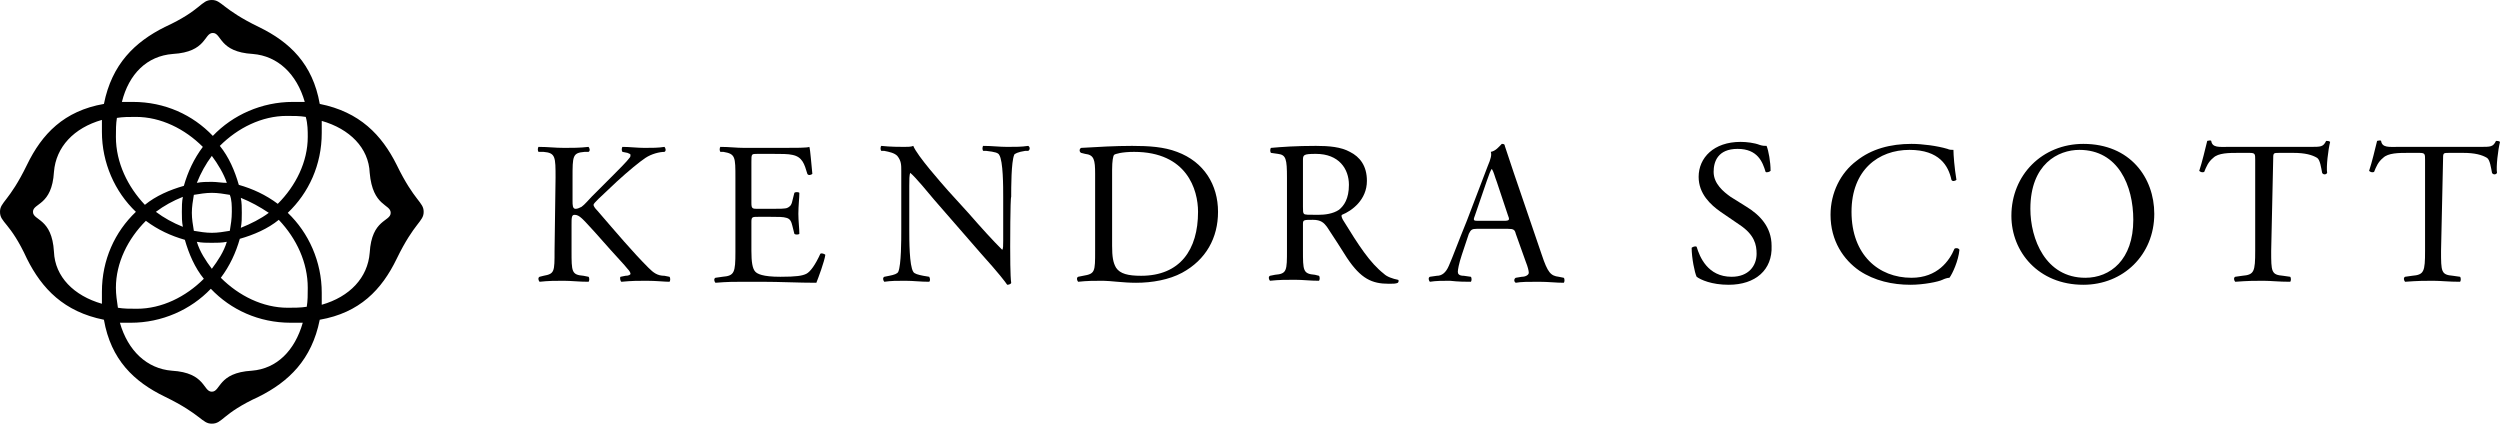 <?xml version="1.0" encoding="UTF-8"?>
<!DOCTYPE svg PUBLIC "-//W3C//DTD SVG 1.1//EN" "http://www.w3.org/Graphics/SVG/1.1/DTD/svg11.dtd">
<svg version="1.1" xmlns="http://www.w3.org/2000/svg" xmlns:xlink="http://www.w3.org/1999/xlink" x="0" y="0" width="750.6" height="127.2" viewBox="0, 0, 250.2, 42.4">
  <g id="Layer_1" transform="translate(-142.9, 84.7)">
    <g>
      <path d="M182.6,-68.2 C181.1,-71.2 178.9,-73.5 174.9,-74.3 C174.2,-78.3 171.9,-80.5 168.8,-82 C165.1,-83.8 165.1,-84.7 164.1,-84.7 C163,-84.7 163.1,-83.7 159.4,-82 C156.4,-80.5 154.1,-78.3 153.3,-74.3 C149.3,-73.6 147.1,-71.3 145.6,-68.2 C143.8,-64.5 142.9,-64.5 142.9,-63.5 C142.9,-62.4 143.9,-62.5 145.6,-58.8 C147.1,-55.8 149.3,-53.5 153.3,-52.7 C154,-48.7 156.3,-46.5 159.4,-45 C163.1,-43.2 163.1,-42.3 164.1,-42.3 C165.2,-42.3 165.1,-43.3 168.8,-45 C171.8,-46.5 174.1,-48.7 174.9,-52.7 C178.9,-53.4 181.1,-55.7 182.6,-58.8 C184.4,-62.5 185.3,-62.5 185.3,-63.5 C185.3,-64.5 184.4,-64.5 182.6,-68.2 M160.2,-79.3 C163.6,-79.5 163.3,-81.4 164.2,-81.4 L164.2,-81.4 C165.1,-81.4 164.8,-79.5 168.2,-79.3 C170.7,-79.1 172.6,-77.3 173.4,-74.5 C173,-74.5 172.6,-74.5 172.2,-74.5 C169.1,-74.5 166.2,-73.2 164.2,-71.1 C162.2,-73.2 159.4,-74.5 156.2,-74.5 C155.8,-74.5 155.4,-74.5 155.1,-74.5 C155.8,-77.3 157.6,-79.1 160.2,-79.3 M173.7,-71 C173.7,-68.5 172.5,-66.1 170.7,-64.3 C169.5,-65.2 168.2,-65.8 166.8,-66.2 C166.4,-67.6 165.8,-69 164.9,-70.1 C166.7,-71.9 169.1,-73.1 171.6,-73.1 C172.3,-73.1 172.9,-73.1 173.5,-73 C173.7,-72.3 173.7,-71.6 173.7,-71 M173.7,-55.9 C173.7,-55.2 173.7,-54.6 173.6,-54 C173,-53.9 172.3,-53.9 171.7,-53.9 C169.2,-53.9 166.8,-55.1 165,-56.9 C165.9,-58.1 166.5,-59.4 166.9,-60.8 C168.3,-61.2 169.7,-61.8 170.8,-62.7 C172.6,-60.8 173.7,-58.4 173.7,-55.9 M154.5,-55.9 C154.5,-58.4 155.7,-60.8 157.5,-62.6 C158.7,-61.7 160,-61.1 161.4,-60.7 C161.8,-59.3 162.4,-57.9 163.3,-56.8 C161.5,-55 159.1,-53.8 156.6,-53.8 C155.9,-53.8 155.3,-53.8 154.7,-53.9 C154.6,-54.6 154.5,-55.2 154.5,-55.9 M154.5,-71 C154.5,-71.7 154.5,-72.3 154.6,-72.9 C155.2,-73 155.8,-73 156.5,-73 C159,-73 161.4,-71.8 163.2,-70 C162.3,-68.8 161.7,-67.5 161.3,-66.1 C159.9,-65.7 158.5,-65.1 157.4,-64.2 C155.7,-66 154.5,-68.4 154.5,-71 M166.1,-63.5 L166.1,-63.5 L166.1,-63.5 C166.1,-62.8 166,-62.2 165.9,-61.6 C165.3,-61.5 164.7,-61.4 164.1,-61.4 L164.1,-61.4 L164.1,-61.4 C163.5,-61.4 162.9,-61.5 162.3,-61.6 C162.2,-62.2 162.1,-62.8 162.1,-63.4 L162.1,-63.4 L162.1,-63.4 C162.1,-64 162.2,-64.6 162.3,-65.2 C162.9,-65.3 163.5,-65.4 164.1,-65.4 L164.1,-65.4 L164.1,-65.4 C164.7,-65.4 165.3,-65.3 165.9,-65.2 C166.1,-64.7 166.1,-64.1 166.1,-63.5 M164.1,-66.5 L164.1,-66.5 C163.6,-66.5 163.1,-66.5 162.6,-66.4 C163,-67.4 163.5,-68.3 164.1,-69.1 C164.7,-68.3 165.3,-67.3 165.6,-66.4 C165.1,-66.4 164.6,-66.5 164.1,-66.5 M161.2,-65 C161.1,-64.5 161.1,-64 161.1,-63.5 L161.1,-63.5 C161.1,-63 161.1,-62.5 161.2,-62 C160.2,-62.4 159.3,-62.9 158.5,-63.5 C159.3,-64.1 160.2,-64.6 161.2,-65 M162.6,-60.5 C163.1,-60.4 163.6,-60.4 164.1,-60.4 L164.1,-60.4 C164.6,-60.4 165.1,-60.4 165.6,-60.5 C165.3,-59.5 164.7,-58.6 164.1,-57.8 C163.5,-58.6 162.9,-59.5 162.6,-60.5 M167,-61.9 C167.1,-62.4 167.1,-62.9 167.1,-63.4 L167.1,-63.4 C167.1,-63.9 167.1,-64.4 167,-64.9 C168,-64.5 168.9,-64 169.8,-63.4 C169,-62.8 168,-62.3 167,-61.9 M148.3,-59.5 C148.1,-62.9 146.2,-62.6 146.2,-63.5 L146.2,-63.5 C146.2,-64.4 148.1,-64.1 148.3,-67.5 C148.5,-70 150.3,-71.9 153.1,-72.7 C153.1,-72.3 153.1,-71.9 153.1,-71.5 C153.1,-68.4 154.4,-65.5 156.5,-63.5 C154.4,-61.5 153.1,-58.7 153.1,-55.5 C153.1,-55.1 153.1,-54.7 153.1,-54.3 C150.3,-55.1 148.4,-57 148.3,-59.5 M168.1,-47.6 C164.7,-47.4 165,-45.5 164.1,-45.5 L164.1,-45.5 C163.2,-45.5 163.5,-47.4 160.1,-47.6 C157.6,-47.8 155.7,-49.6 154.9,-52.4 C155.3,-52.4 155.6,-52.4 156,-52.4 C159.1,-52.4 162,-53.7 164,-55.8 C166,-53.7 168.8,-52.4 172,-52.4 C172.4,-52.4 172.8,-52.4 173.2,-52.4 C172.4,-49.6 170.6,-47.8 168.1,-47.6 M182,-63.4 C182,-62.5 180.1,-62.8 179.9,-59.4 C179.7,-56.9 177.9,-55 175.1,-54.2 C175.1,-54.6 175.1,-55 175.1,-55.4 C175.1,-58.5 173.8,-61.4 171.7,-63.4 C173.8,-65.4 175.1,-68.2 175.1,-71.4 C175.1,-71.8 175.1,-72.2 175.1,-72.6 C177.9,-71.8 179.8,-69.9 179.9,-67.4 C180.2,-64 182,-64.3 182,-63.4 L182,-63.4 z" fill="#000000"/>
      <g>
        <path d="M198.5,-66.9 C198.5,-69 198.5,-69.4 197.3,-69.5 L196.8,-69.5 C196.7,-69.6 196.7,-69.9 196.8,-70 C197.8,-70 198.4,-69.9 199.4,-69.9 C200.2,-69.9 200.9,-69.9 201.8,-70 C201.9,-69.9 202,-69.6 201.8,-69.5 L201.4,-69.5 C200.2,-69.4 200.2,-69.1 200.2,-66.9 L200.2,-64.6 C200.2,-64.2 200.2,-63.8 200.5,-63.8 C200.7,-63.8 200.9,-63.9 201.1,-64 C201.4,-64.2 201.9,-64.8 202.1,-65 L204.3,-67.2 C204.7,-67.6 205.7,-68.6 205.9,-68.9 C206,-69 206,-69.1 206,-69.2 C206,-69.3 205.9,-69.3 205.7,-69.4 L205.2,-69.5 C205.1,-69.6 205.1,-69.9 205.2,-70 C205.9,-70 206.7,-69.9 207.4,-69.9 C208.1,-69.9 208.8,-69.9 209.4,-70 C209.5,-69.9 209.6,-69.6 209.4,-69.5 C208.9,-69.5 208.1,-69.3 207.5,-68.9 C206.9,-68.5 205.8,-67.6 204.6,-66.5 L202.8,-64.8 C202.5,-64.5 202.3,-64.3 202.3,-64.2 C202.3,-64.1 202.4,-63.9 202.7,-63.6 C204.6,-61.4 206.2,-59.5 207.8,-57.9 C208.3,-57.4 208.7,-57.1 209.4,-57.1 L209.9,-57 C210,-56.9 210,-56.6 209.9,-56.5 C209.4,-56.5 208.6,-56.6 207.6,-56.6 C206.8,-56.6 206.1,-56.6 205.1,-56.5 C205,-56.5 204.9,-56.9 205,-57 L205.5,-57.1 C205.8,-57.1 206,-57.2 206,-57.3 C206,-57.4 205.9,-57.6 205.7,-57.8 C205.3,-58.3 204.8,-58.8 204,-59.7 L202.4,-61.5 C201.2,-62.8 200.9,-63.2 200.4,-63.2 C200.1,-63.2 200.1,-62.9 200.1,-62.2 L200.1,-59.6 C200.1,-57.5 200.1,-57.2 201.3,-57.1 L201.8,-57 C201.9,-56.9 201.9,-56.6 201.8,-56.5 C200.8,-56.5 200.1,-56.6 199.3,-56.6 C198.5,-56.6 197.8,-56.6 196.9,-56.5 C196.8,-56.6 196.7,-56.9 196.9,-57 L197.3,-57.1 C198.4,-57.3 198.4,-57.5 198.4,-59.6 L198.5,-66.9 L198.5,-66.9 z" fill="#000000"/>
        <path d="M216.5,-66.9 C216.5,-69 216.5,-69.3 215.3,-69.5 L215,-69.5 C214.9,-69.6 214.9,-69.9 215,-70 C215.9,-70 216.6,-69.9 217.4,-69.9 L221.2,-69.9 C222.5,-69.9 223.7,-69.9 223.9,-70 C224,-69.7 224.1,-68.2 224.2,-67.3 C224.1,-67.2 223.8,-67.1 223.7,-67.3 C223.4,-68.3 223.2,-69 222.2,-69.2 C221.8,-69.3 221.1,-69.3 220.2,-69.3 L218.7,-69.3 C218.1,-69.3 218.1,-69.3 218.1,-68.5 L218.1,-64.4 C218.1,-63.8 218.2,-63.8 218.8,-63.8 L220,-63.8 C220.9,-63.8 221.5,-63.8 221.7,-63.9 C221.9,-64 222.1,-64.1 222.2,-64.6 L222.4,-65.4 C222.5,-65.5 222.8,-65.5 222.9,-65.4 C222.9,-64.9 222.8,-64.1 222.8,-63.3 C222.8,-62.6 222.9,-61.8 222.9,-61.3 C222.8,-61.2 222.5,-61.2 222.4,-61.3 L222.2,-62.1 C222.1,-62.5 222,-62.8 221.6,-62.9 C221.3,-63 220.8,-63 220,-63 L218.8,-63 C218.2,-63 218.1,-63 218.1,-62.5 L218.1,-59.6 C218.1,-58.5 218.2,-57.8 218.5,-57.5 C218.7,-57.3 219.2,-57 221,-57 C222.6,-57 223.2,-57.1 223.6,-57.3 C224,-57.5 224.5,-58.2 225,-59.3 C225.1,-59.4 225.4,-59.3 225.5,-59.2 C225.4,-58.5 224.8,-56.9 224.6,-56.4 C222.8,-56.4 221,-56.5 219.1,-56.5 L217.3,-56.5 C216.4,-56.5 215.7,-56.5 214.5,-56.4 C214.4,-56.5 214.3,-56.8 214.5,-56.9 L215.2,-57 C216.4,-57.1 216.5,-57.4 216.5,-59.5 L216.5,-66.9 L216.5,-66.9 z" fill="#000000"/>
        <path d="M244,-60 C244,-59.4 244,-57 244.1,-56.4 C244.1,-56.3 243.9,-56.2 243.7,-56.2 C243.5,-56.5 242.9,-57.3 241.1,-59.3 L236.4,-64.7 C235.9,-65.3 234.5,-67 234,-67.4 L234,-67.4 C233.9,-67.2 233.9,-66.7 233.9,-66.1 L233.9,-61.7 C233.9,-60.7 233.9,-58.1 234.3,-57.5 C234.4,-57.3 234.8,-57.2 235.3,-57.1 L235.9,-57 C236,-56.8 236,-56.6 235.9,-56.5 C235,-56.5 234.3,-56.6 233.5,-56.6 C232.6,-56.6 232.1,-56.6 231.4,-56.5 C231.3,-56.6 231.2,-56.9 231.4,-57 L231.9,-57.1 C232.4,-57.2 232.7,-57.3 232.8,-57.5 C233.1,-58.2 233.1,-60.7 233.1,-61.7 L233.1,-67.6 C233.1,-68.2 233.1,-68.6 232.7,-69.1 C232.4,-69.4 231.9,-69.5 231.4,-69.6 L231.1,-69.6 C231,-69.7 231,-70 231.1,-70.1 C232,-70 233,-70 233.4,-70 C233.7,-70 234.1,-70 234.3,-70.1 C234.7,-69.1 237.1,-66.4 237.8,-65.6 L239.8,-63.4 C241.2,-61.8 242.2,-60.7 243.2,-59.7 L243.2,-59.7 C243.3,-59.8 243.3,-60.1 243.3,-60.6 L243.3,-65 C243.3,-66 243.3,-68.6 242.9,-69.2 C242.8,-69.4 242.5,-69.5 241.6,-69.6 L241.3,-69.6 C241.2,-69.7 241.2,-70 241.3,-70.1 C242.2,-70.1 242.9,-70 243.7,-70 C244.6,-70 245.1,-70 245.8,-70.1 C246,-70 246,-69.7 245.8,-69.6 L245.5,-69.6 C244.8,-69.5 244.4,-69.3 244.4,-69.2 C244.1,-68.5 244.1,-65.9 244.1,-65 C244,-64.9 244,-60 244,-60 z" fill="#000000"/>
        <path d="M252.5,-67.3 C252.5,-68.7 252.4,-69.2 251.5,-69.3 L251.1,-69.4 C250.9,-69.5 250.9,-69.8 251.1,-69.9 C252.8,-70 254.5,-70.1 256.2,-70.1 C257.9,-70.1 259.4,-70 260.7,-69.5 C263.4,-68.5 264.8,-66.2 264.8,-63.5 C264.8,-60.9 263.6,-58.7 261.2,-57.4 C259.9,-56.7 258.2,-56.4 256.6,-56.4 C255.3,-56.4 254,-56.6 253.3,-56.6 C252.4,-56.6 251.7,-56.6 250.8,-56.5 C250.7,-56.6 250.6,-56.9 250.8,-57 L251.3,-57.1 C252.5,-57.3 252.5,-57.5 252.5,-59.6 L252.5,-67.3 L252.5,-67.3 z M254.2,-60.1 C254.2,-59 254.3,-58.4 254.6,-57.9 C255,-57.3 255.8,-57.1 257.1,-57.1 C261,-57.1 262.8,-59.7 262.8,-63.5 C262.8,-65.7 261.7,-69.5 256.4,-69.5 C255.2,-69.5 254.5,-69.3 254.4,-69.2 C254.3,-69.1 254.2,-68.6 254.2,-67.7 C254.2,-67.6 254.2,-60.1 254.2,-60.1 z" fill="#000000"/>
        <path d="M271.7,-66.9 C271.7,-68.8 271.6,-69.2 270.8,-69.3 L270.1,-69.4 C270,-69.5 270,-69.8 270.1,-69.9 C271.2,-70 272.6,-70.1 274.6,-70.1 C275.9,-70.1 277.1,-70 278,-69.5 C279,-69 279.7,-68.1 279.7,-66.6 C279.7,-64.7 278.2,-63.6 277.2,-63.2 C277.1,-63.1 277.2,-62.9 277.3,-62.7 C278.9,-60.1 280,-58.4 281.4,-57.3 C281.7,-57 282.3,-56.8 282.8,-56.7 C282.9,-56.7 282.9,-56.5 282.8,-56.4 C282.6,-56.3 282.3,-56.3 281.9,-56.3 C280.2,-56.3 279.1,-56.8 277.7,-58.9 C277.2,-59.7 276.3,-61.1 275.7,-62 C275.4,-62.4 275.1,-62.7 274.3,-62.7 C273.4,-62.7 273.3,-62.7 273.3,-62.3 L273.3,-59.7 C273.3,-57.6 273.3,-57.3 274.5,-57.2 L274.9,-57.1 C275,-57 275,-56.7 274.9,-56.6 C274,-56.6 273.3,-56.7 272.5,-56.7 C271.6,-56.7 270.9,-56.7 270,-56.6 C269.9,-56.7 269.8,-57 270,-57.1 L270.5,-57.2 C271.7,-57.3 271.7,-57.6 271.7,-59.7 L271.7,-66.9 L271.7,-66.9 z M273.3,-64 C273.3,-63.6 273.3,-63.4 273.4,-63.3 C273.5,-63.2 273.8,-63.2 274.8,-63.2 C275.5,-63.2 276.3,-63.3 276.9,-63.7 C277.4,-64.1 277.9,-64.8 277.9,-66.2 C277.9,-67.8 276.9,-69.3 274.6,-69.3 C273.3,-69.3 273.3,-69.2 273.3,-68.6 L273.3,-64 L273.3,-64 z" fill="#000000"/>
        <path d="M294.6,-61.3 C294.5,-61.7 294.4,-61.8 293.8,-61.8 L290.7,-61.8 C290.2,-61.8 290.1,-61.7 289.9,-61.3 L289.2,-59.2 C288.9,-58.3 288.8,-57.7 288.8,-57.5 C288.8,-57.3 288.9,-57.1 289.4,-57.1 L290.1,-57 C290.2,-56.9 290.2,-56.6 290.1,-56.5 C289.6,-56.5 288.9,-56.5 288,-56.6 C287.3,-56.6 286.6,-56.6 286,-56.5 C285.9,-56.6 285.8,-56.9 286,-57 L286.7,-57.1 C287.2,-57.1 287.6,-57.4 287.9,-58.1 C288.3,-59 288.8,-60.4 289.7,-62.6 L291.8,-68.1 C292.1,-68.8 292.2,-69.2 292.1,-69.5 C292.6,-69.6 292.9,-70 293.2,-70.3 C293.3,-70.3 293.5,-70.3 293.5,-70.1 C293.8,-69.2 294.1,-68.3 294.4,-67.4 L297.2,-59.2 C297.8,-57.4 298.1,-57.1 298.9,-57 L299.4,-56.9 C299.5,-56.8 299.5,-56.5 299.4,-56.4 C298.6,-56.4 297.9,-56.5 296.9,-56.5 C295.9,-56.5 295.1,-56.5 294.6,-56.4 C294.4,-56.5 294.4,-56.8 294.6,-56.9 L295.2,-57 C295.6,-57 295.9,-57.2 295.9,-57.4 C295.9,-57.6 295.8,-58 295.6,-58.5 L294.6,-61.3 z M290.5,-63.1 C290.3,-62.6 290.4,-62.6 290.9,-62.6 L293.4,-62.6 C294,-62.6 294,-62.7 293.8,-63.2 L292.7,-66.5 C292.5,-67 292.4,-67.5 292.2,-67.8 L292.2,-67.8 C292.1,-67.7 291.9,-67.2 291.7,-66.6 L290.5,-63.1 z" fill="#000000"/>
        <path d="M315.9,-56.2 C314.2,-56.2 313.1,-56.7 312.7,-57 C312.5,-57.4 312.2,-58.9 312.2,-59.9 C312.3,-60 312.6,-60.1 312.7,-60 C313,-59 313.8,-57 316.2,-57 C317.9,-57 318.7,-58.1 318.7,-59.3 C318.7,-60.2 318.5,-61.2 317,-62.2 L315.1,-63.5 C314.1,-64.2 312.9,-65.3 312.9,-67 C312.9,-68.9 314.4,-70.5 317.1,-70.5 C317.7,-70.5 318.5,-70.4 319,-70.2 C319.3,-70.1 319.5,-70.1 319.7,-70.1 C319.9,-69.6 320.1,-68.5 320.1,-67.6 C320,-67.5 319.7,-67.4 319.6,-67.5 C319.3,-68.5 318.8,-69.8 316.8,-69.8 C314.8,-69.8 314.4,-68.5 314.4,-67.5 C314.4,-66.3 315.4,-65.5 316.1,-65 L317.7,-64 C319,-63.2 320.2,-62 320.2,-60.1 C320.3,-57.7 318.6,-56.2 315.9,-56.2 z" fill="#000000"/>
        <path d="M328.7,-68.6 C330.2,-69.8 332.1,-70.3 334.2,-70.3 C335.3,-70.3 336.8,-70.1 337.8,-69.8 C338,-69.7 338.2,-69.7 338.4,-69.7 C338.4,-69.2 338.5,-67.9 338.7,-66.7 C338.6,-66.6 338.3,-66.5 338.2,-66.7 C337.9,-68.1 337,-69.7 334,-69.7 C330.9,-69.7 328.2,-67.7 328.2,-63.5 C328.2,-59.2 330.9,-56.9 334.2,-56.9 C336.8,-56.9 338,-58.6 338.5,-59.8 C338.6,-59.9 338.9,-59.9 339,-59.7 C338.9,-58.6 338.3,-57.3 338,-56.9 C337.8,-56.9 337.5,-56.8 337.3,-56.7 C336.9,-56.5 335.4,-56.2 334.1,-56.2 C332.3,-56.2 330.5,-56.6 329,-57.6 C327.4,-58.7 326.1,-60.6 326.1,-63.2 C326.1,-65.4 327.1,-67.4 328.7,-68.6 z" fill="#000000"/>
        <path d="M344.2,-63.1 C344.2,-67.2 347.3,-70.3 351.4,-70.3 C356.1,-70.3 358.5,-66.9 358.5,-63.3 C358.5,-59.2 355.4,-56.2 351.4,-56.2 C346.9,-56.2 344.2,-59.5 344.2,-63.1 z M356.4,-62.7 C356.4,-66.1 354.9,-69.7 351,-69.7 C348.9,-69.7 346.1,-68.3 346.1,-63.8 C346.1,-60.8 347.6,-56.9 351.6,-56.9 C354.1,-56.9 356.4,-58.7 356.4,-62.7 z" fill="#000000"/>
        <path d="M370.2,-59.6 C370.2,-57.5 370.2,-57.2 371.4,-57.1 L372.1,-57 C372.2,-56.9 372.2,-56.6 372.1,-56.5 C370.9,-56.5 370.2,-56.6 369.4,-56.6 C368.6,-56.6 367.9,-56.6 366.6,-56.5 C366.5,-56.6 366.4,-56.9 366.6,-57 L367.3,-57.1 C368.5,-57.2 368.6,-57.5 368.6,-59.6 L368.6,-68.7 C368.6,-69.3 368.6,-69.4 368,-69.4 L366.9,-69.4 C366,-69.4 364.9,-69.4 364.4,-68.9 C363.9,-68.5 363.7,-68 363.5,-67.5 C363.3,-67.4 363.1,-67.5 363,-67.6 C363.3,-68.5 363.6,-69.8 363.8,-70.6 C363.9,-70.6 364.1,-70.7 364.2,-70.6 C364.3,-69.9 365,-70 365.9,-70 L374.1,-70 C375.2,-70 375.4,-70 375.7,-70.6 C375.8,-70.6 376,-70.6 376.1,-70.5 C375.9,-69.7 375.7,-68 375.8,-67.4 C375.7,-67.2 375.4,-67.2 375.3,-67.4 C375.2,-67.9 375.1,-68.7 374.8,-68.9 C374.3,-69.2 373.6,-69.4 372.4,-69.4 L371,-69.4 C370.4,-69.4 370.4,-69.4 370.4,-68.7 L370.2,-59.6 L370.2,-59.6 z" fill="#000000"/>
        <path d="M387.2,-59.6 C387.2,-57.5 387.2,-57.2 388.4,-57.1 L389.1,-57 C389.2,-56.9 389.2,-56.6 389.1,-56.5 C387.9,-56.5 387.2,-56.6 386.4,-56.6 C385.6,-56.6 384.9,-56.6 383.6,-56.5 C383.5,-56.6 383.4,-56.9 383.6,-57 L384.3,-57.1 C385.5,-57.2 385.6,-57.5 385.6,-59.6 L385.6,-68.7 C385.6,-69.3 385.6,-69.4 385,-69.4 L383.9,-69.4 C383,-69.4 381.9,-69.4 381.4,-68.9 C380.9,-68.5 380.7,-68 380.5,-67.5 C380.3,-67.4 380.1,-67.5 380,-67.6 C380.3,-68.5 380.6,-69.8 380.8,-70.6 C380.9,-70.6 381.1,-70.7 381.2,-70.6 C381.3,-69.9 382,-70 382.9,-70 L391.1,-70 C392.2,-70 392.4,-70 392.7,-70.6 C392.8,-70.6 393,-70.6 393.1,-70.5 C392.9,-69.7 392.7,-68 392.8,-67.4 C392.7,-67.2 392.4,-67.2 392.3,-67.4 C392.2,-67.9 392.1,-68.7 391.8,-68.9 C391.3,-69.2 390.6,-69.4 389.4,-69.4 L388,-69.4 C387.4,-69.4 387.4,-69.4 387.4,-68.7 L387.2,-59.6 L387.2,-59.6 z" fill="#000000"/>
      </g>
    </g>
  </g>
</svg>
